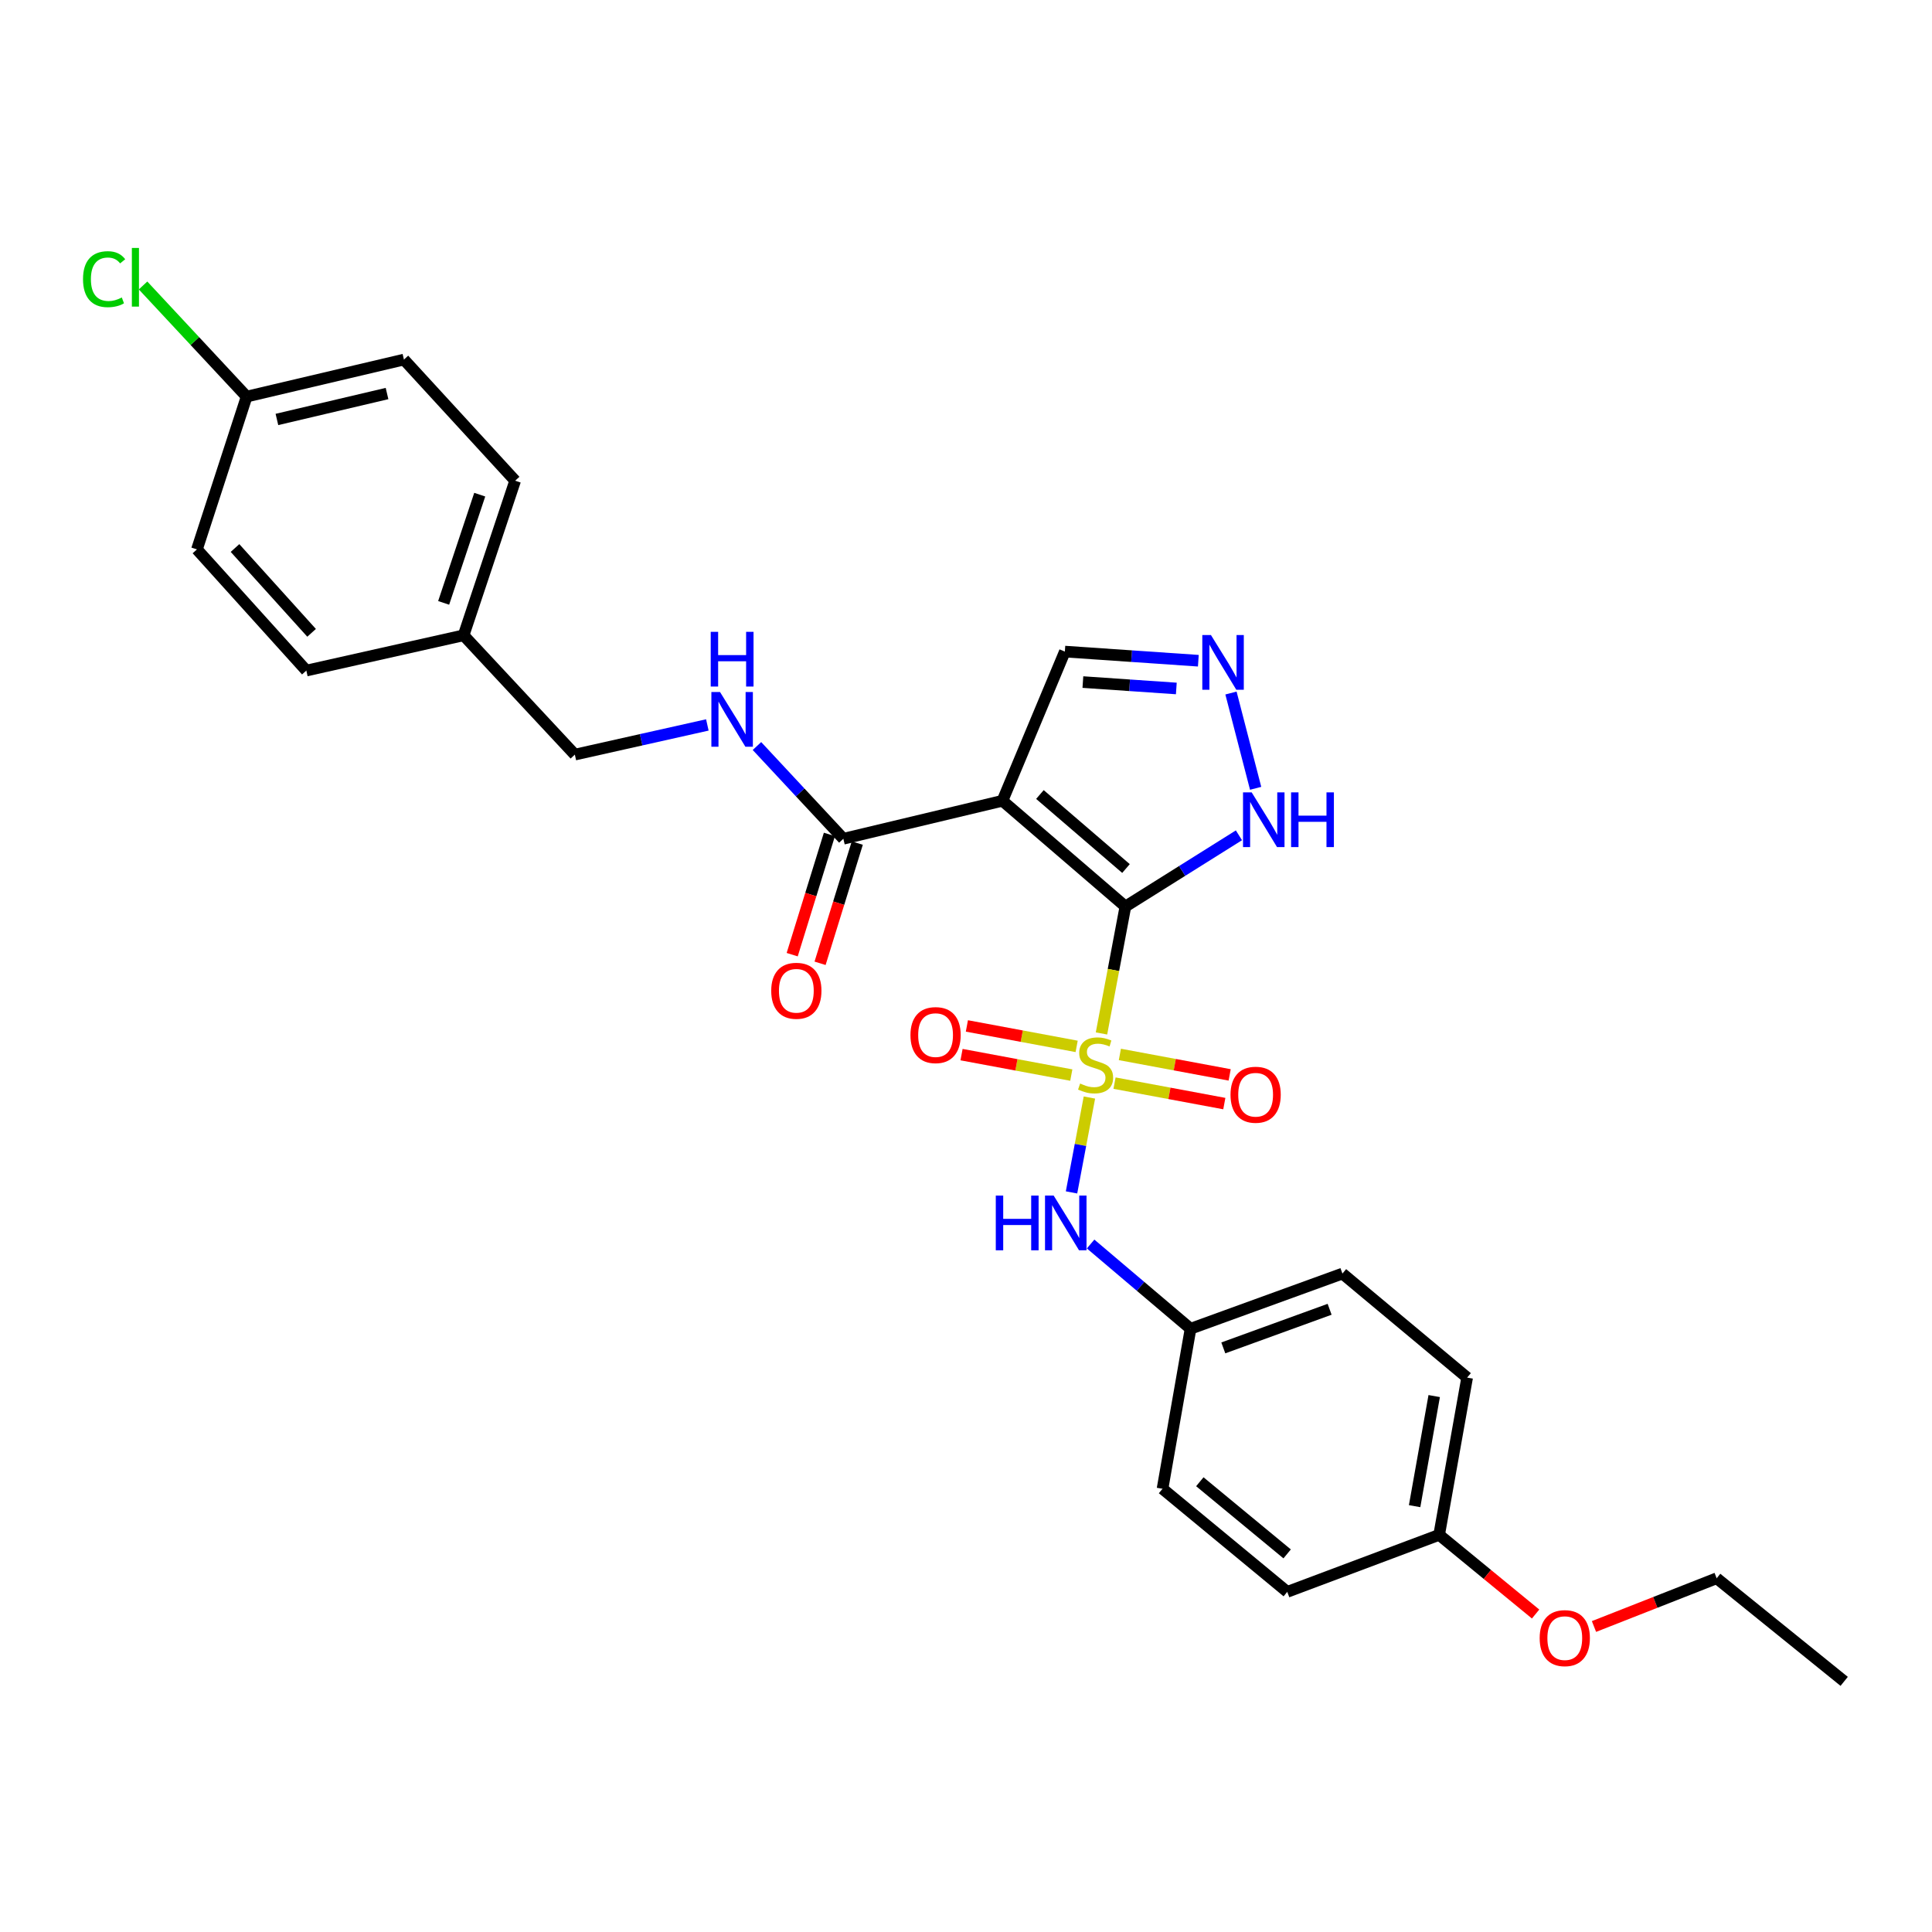 <?xml version='1.0' encoding='iso-8859-1'?>
<svg version='1.1' baseProfile='full'
              xmlns='http://www.w3.org/2000/svg'
                      xmlns:rdkit='http://www.rdkit.org/xml'
                      xmlns:xlink='http://www.w3.org/1999/xlink'
                  xml:space='preserve'
width='1000px' height='1000px' viewBox='0 0 1000 1000'>
<!-- END OF HEADER -->
<rect style='opacity:1.0;fill:#FFFFFF;stroke:none' width='1000' height='1000' x='0' y='0'> </rect>
<path class='bond-0' d='M 582.508,469.211 L 576.317,502.062' style='fill:none;fill-rule:evenodd;stroke:#000000;stroke-width:6px;stroke-linecap:butt;stroke-linejoin:miter;stroke-opacity:1' />
<path class='bond-0' d='M 576.317,502.062 L 570.127,534.913' style='fill:none;fill-rule:evenodd;stroke:#CCCC00;stroke-width:6px;stroke-linecap:butt;stroke-linejoin:miter;stroke-opacity:1' />
<path class='bond-1' d='M 582.508,469.211 L 518.865,414.482' style='fill:none;fill-rule:evenodd;stroke:#000000;stroke-width:6px;stroke-linecap:butt;stroke-linejoin:miter;stroke-opacity:1' />
<path class='bond-1' d='M 582.811,449.547 L 538.261,411.237' style='fill:none;fill-rule:evenodd;stroke:#000000;stroke-width:6px;stroke-linecap:butt;stroke-linejoin:miter;stroke-opacity:1' />
<path class='bond-2' d='M 582.508,469.211 L 611.889,450.783' style='fill:none;fill-rule:evenodd;stroke:#000000;stroke-width:6px;stroke-linecap:butt;stroke-linejoin:miter;stroke-opacity:1' />
<path class='bond-2' d='M 611.889,450.783 L 641.27,432.355' style='fill:none;fill-rule:evenodd;stroke:#0000FF;stroke-width:6px;stroke-linecap:butt;stroke-linejoin:miter;stroke-opacity:1' />
<path class='bond-4' d='M 563.876,568.08 L 559.248,592.633' style='fill:none;fill-rule:evenodd;stroke:#CCCC00;stroke-width:6px;stroke-linecap:butt;stroke-linejoin:miter;stroke-opacity:1' />
<path class='bond-4' d='M 559.248,592.633 L 554.619,617.186' style='fill:none;fill-rule:evenodd;stroke:#0000FF;stroke-width:6px;stroke-linecap:butt;stroke-linejoin:miter;stroke-opacity:1' />
<path class='bond-6' d='M 576.876,560.627 L 605.291,565.921' style='fill:none;fill-rule:evenodd;stroke:#CCCC00;stroke-width:6px;stroke-linecap:butt;stroke-linejoin:miter;stroke-opacity:1' />
<path class='bond-6' d='M 605.291,565.921 L 633.705,571.215' style='fill:none;fill-rule:evenodd;stroke:#FF0000;stroke-width:6px;stroke-linecap:butt;stroke-linejoin:miter;stroke-opacity:1' />
<path class='bond-6' d='M 579.643,545.775 L 608.058,551.07' style='fill:none;fill-rule:evenodd;stroke:#CCCC00;stroke-width:6px;stroke-linecap:butt;stroke-linejoin:miter;stroke-opacity:1' />
<path class='bond-6' d='M 608.058,551.07 L 636.472,556.364' style='fill:none;fill-rule:evenodd;stroke:#FF0000;stroke-width:6px;stroke-linecap:butt;stroke-linejoin:miter;stroke-opacity:1' />
<path class='bond-7' d='M 557.271,541.607 L 528.865,536.313' style='fill:none;fill-rule:evenodd;stroke:#CCCC00;stroke-width:6px;stroke-linecap:butt;stroke-linejoin:miter;stroke-opacity:1' />
<path class='bond-7' d='M 528.865,536.313 L 500.458,531.019' style='fill:none;fill-rule:evenodd;stroke:#FF0000;stroke-width:6px;stroke-linecap:butt;stroke-linejoin:miter;stroke-opacity:1' />
<path class='bond-7' d='M 554.503,556.458 L 526.097,551.164' style='fill:none;fill-rule:evenodd;stroke:#CCCC00;stroke-width:6px;stroke-linecap:butt;stroke-linejoin:miter;stroke-opacity:1' />
<path class='bond-7' d='M 526.097,551.164 L 497.691,545.87' style='fill:none;fill-rule:evenodd;stroke:#FF0000;stroke-width:6px;stroke-linecap:butt;stroke-linejoin:miter;stroke-opacity:1' />
<path class='bond-3' d='M 518.865,414.482 L 436.514,434.138' style='fill:none;fill-rule:evenodd;stroke:#000000;stroke-width:6px;stroke-linecap:butt;stroke-linejoin:miter;stroke-opacity:1' />
<path class='bond-8' d='M 518.865,414.482 L 551.169,337.259' style='fill:none;fill-rule:evenodd;stroke:#000000;stroke-width:6px;stroke-linecap:butt;stroke-linejoin:miter;stroke-opacity:1' />
<path class='bond-5' d='M 649.915,408.03 L 637.15,358.708' style='fill:none;fill-rule:evenodd;stroke:#0000FF;stroke-width:6px;stroke-linecap:butt;stroke-linejoin:miter;stroke-opacity:1' />
<path class='bond-9' d='M 436.514,434.138 L 414.157,410.14' style='fill:none;fill-rule:evenodd;stroke:#000000;stroke-width:6px;stroke-linecap:butt;stroke-linejoin:miter;stroke-opacity:1' />
<path class='bond-9' d='M 414.157,410.14 L 391.799,386.143' style='fill:none;fill-rule:evenodd;stroke:#0000FF;stroke-width:6px;stroke-linecap:butt;stroke-linejoin:miter;stroke-opacity:1' />
<path class='bond-10' d='M 429.299,431.904 L 419.668,463.019' style='fill:none;fill-rule:evenodd;stroke:#000000;stroke-width:6px;stroke-linecap:butt;stroke-linejoin:miter;stroke-opacity:1' />
<path class='bond-10' d='M 419.668,463.019 L 410.037,494.134' style='fill:none;fill-rule:evenodd;stroke:#FF0000;stroke-width:6px;stroke-linecap:butt;stroke-linejoin:miter;stroke-opacity:1' />
<path class='bond-10' d='M 443.73,436.371 L 434.099,467.486' style='fill:none;fill-rule:evenodd;stroke:#000000;stroke-width:6px;stroke-linecap:butt;stroke-linejoin:miter;stroke-opacity:1' />
<path class='bond-10' d='M 434.099,467.486 L 424.468,498.601' style='fill:none;fill-rule:evenodd;stroke:#FF0000;stroke-width:6px;stroke-linecap:butt;stroke-linejoin:miter;stroke-opacity:1' />
<path class='bond-11' d='M 564.496,643.896 L 590.363,665.824' style='fill:none;fill-rule:evenodd;stroke:#0000FF;stroke-width:6px;stroke-linecap:butt;stroke-linejoin:miter;stroke-opacity:1' />
<path class='bond-11' d='M 590.363,665.824 L 616.23,687.752' style='fill:none;fill-rule:evenodd;stroke:#000000;stroke-width:6px;stroke-linecap:butt;stroke-linejoin:miter;stroke-opacity:1' />
<path class='bond-28' d='M 620.258,341.99 L 585.713,339.624' style='fill:none;fill-rule:evenodd;stroke:#0000FF;stroke-width:6px;stroke-linecap:butt;stroke-linejoin:miter;stroke-opacity:1' />
<path class='bond-28' d='M 585.713,339.624 L 551.169,337.259' style='fill:none;fill-rule:evenodd;stroke:#000000;stroke-width:6px;stroke-linecap:butt;stroke-linejoin:miter;stroke-opacity:1' />
<path class='bond-28' d='M 608.862,356.352 L 584.681,354.696' style='fill:none;fill-rule:evenodd;stroke:#0000FF;stroke-width:6px;stroke-linecap:butt;stroke-linejoin:miter;stroke-opacity:1' />
<path class='bond-28' d='M 584.681,354.696 L 560.5,353.04' style='fill:none;fill-rule:evenodd;stroke:#000000;stroke-width:6px;stroke-linecap:butt;stroke-linejoin:miter;stroke-opacity:1' />
<path class='bond-12' d='M 366.122,375.223 L 331.83,382.905' style='fill:none;fill-rule:evenodd;stroke:#0000FF;stroke-width:6px;stroke-linecap:butt;stroke-linejoin:miter;stroke-opacity:1' />
<path class='bond-12' d='M 331.83,382.905 L 297.537,390.587' style='fill:none;fill-rule:evenodd;stroke:#000000;stroke-width:6px;stroke-linecap:butt;stroke-linejoin:miter;stroke-opacity:1' />
<path class='bond-17' d='M 616.23,687.752 L 601.719,770.59' style='fill:none;fill-rule:evenodd;stroke:#000000;stroke-width:6px;stroke-linecap:butt;stroke-linejoin:miter;stroke-opacity:1' />
<path class='bond-18' d='M 616.23,687.752 L 694.837,659.2' style='fill:none;fill-rule:evenodd;stroke:#000000;stroke-width:6px;stroke-linecap:butt;stroke-linejoin:miter;stroke-opacity:1' />
<path class='bond-18' d='M 633.179,697.669 L 688.204,677.682' style='fill:none;fill-rule:evenodd;stroke:#000000;stroke-width:6px;stroke-linecap:butt;stroke-linejoin:miter;stroke-opacity:1' />
<path class='bond-14' d='M 297.537,390.587 L 239.962,328.833' style='fill:none;fill-rule:evenodd;stroke:#000000;stroke-width:6px;stroke-linecap:butt;stroke-linejoin:miter;stroke-opacity:1' />
<path class='bond-13' d='M 127.658,205.282 L 209.077,186.112' style='fill:none;fill-rule:evenodd;stroke:#000000;stroke-width:6px;stroke-linecap:butt;stroke-linejoin:miter;stroke-opacity:1' />
<path class='bond-13' d='M 143.333,217.111 L 200.326,203.693' style='fill:none;fill-rule:evenodd;stroke:#000000;stroke-width:6px;stroke-linecap:butt;stroke-linejoin:miter;stroke-opacity:1' />
<path class='bond-16' d='M 127.658,205.282 L 100.85,176.52' style='fill:none;fill-rule:evenodd;stroke:#000000;stroke-width:6px;stroke-linecap:butt;stroke-linejoin:miter;stroke-opacity:1' />
<path class='bond-16' d='M 100.85,176.52 L 74.042,147.758' style='fill:none;fill-rule:evenodd;stroke:#00CC00;stroke-width:6px;stroke-linecap:butt;stroke-linejoin:miter;stroke-opacity:1' />
<path class='bond-30' d='M 127.658,205.282 L 101.934,284.367' style='fill:none;fill-rule:evenodd;stroke:#000000;stroke-width:6px;stroke-linecap:butt;stroke-linejoin:miter;stroke-opacity:1' />
<path class='bond-21' d='M 239.962,328.833 L 158.56,347.087' style='fill:none;fill-rule:evenodd;stroke:#000000;stroke-width:6px;stroke-linecap:butt;stroke-linejoin:miter;stroke-opacity:1' />
<path class='bond-22' d='M 239.962,328.833 L 266.643,248.815' style='fill:none;fill-rule:evenodd;stroke:#000000;stroke-width:6px;stroke-linecap:butt;stroke-linejoin:miter;stroke-opacity:1' />
<path class='bond-22' d='M 229.633,312.051 L 248.31,256.039' style='fill:none;fill-rule:evenodd;stroke:#000000;stroke-width:6px;stroke-linecap:butt;stroke-linejoin:miter;stroke-opacity:1' />
<path class='bond-15' d='M 744.901,794.442 L 759.387,713.04' style='fill:none;fill-rule:evenodd;stroke:#000000;stroke-width:6px;stroke-linecap:butt;stroke-linejoin:miter;stroke-opacity:1' />
<path class='bond-15' d='M 732.2,779.585 L 742.34,722.603' style='fill:none;fill-rule:evenodd;stroke:#000000;stroke-width:6px;stroke-linecap:butt;stroke-linejoin:miter;stroke-opacity:1' />
<path class='bond-25' d='M 744.901,794.442 L 769.863,814.929' style='fill:none;fill-rule:evenodd;stroke:#000000;stroke-width:6px;stroke-linecap:butt;stroke-linejoin:miter;stroke-opacity:1' />
<path class='bond-25' d='M 769.863,814.929 L 794.825,835.417' style='fill:none;fill-rule:evenodd;stroke:#FF0000;stroke-width:6px;stroke-linecap:butt;stroke-linejoin:miter;stroke-opacity:1' />
<path class='bond-29' d='M 744.901,794.442 L 666.285,823.943' style='fill:none;fill-rule:evenodd;stroke:#000000;stroke-width:6px;stroke-linecap:butt;stroke-linejoin:miter;stroke-opacity:1' />
<path class='bond-23' d='M 601.719,770.59 L 666.285,823.943' style='fill:none;fill-rule:evenodd;stroke:#000000;stroke-width:6px;stroke-linecap:butt;stroke-linejoin:miter;stroke-opacity:1' />
<path class='bond-23' d='M 621.027,766.947 L 666.223,804.294' style='fill:none;fill-rule:evenodd;stroke:#000000;stroke-width:6px;stroke-linecap:butt;stroke-linejoin:miter;stroke-opacity:1' />
<path class='bond-24' d='M 694.837,659.2 L 759.387,713.04' style='fill:none;fill-rule:evenodd;stroke:#000000;stroke-width:6px;stroke-linecap:butt;stroke-linejoin:miter;stroke-opacity:1' />
<path class='bond-19' d='M 101.934,284.367 L 158.56,347.087' style='fill:none;fill-rule:evenodd;stroke:#000000;stroke-width:6px;stroke-linecap:butt;stroke-linejoin:miter;stroke-opacity:1' />
<path class='bond-19' d='M 121.641,283.652 L 161.279,327.555' style='fill:none;fill-rule:evenodd;stroke:#000000;stroke-width:6px;stroke-linecap:butt;stroke-linejoin:miter;stroke-opacity:1' />
<path class='bond-20' d='M 209.077,186.112 L 266.643,248.815' style='fill:none;fill-rule:evenodd;stroke:#000000;stroke-width:6px;stroke-linecap:butt;stroke-linejoin:miter;stroke-opacity:1' />
<path class='bond-26' d='M 825.04,841.872 L 856.792,829.391' style='fill:none;fill-rule:evenodd;stroke:#FF0000;stroke-width:6px;stroke-linecap:butt;stroke-linejoin:miter;stroke-opacity:1' />
<path class='bond-26' d='M 856.792,829.391 L 888.544,816.91' style='fill:none;fill-rule:evenodd;stroke:#000000;stroke-width:6px;stroke-linecap:butt;stroke-linejoin:miter;stroke-opacity:1' />
<path class='bond-27' d='M 888.544,816.91 L 954.545,870.271' style='fill:none;fill-rule:evenodd;stroke:#000000;stroke-width:6px;stroke-linecap:butt;stroke-linejoin:miter;stroke-opacity:1' />
<path  class='atom-1' d='M 559.073 560.837
Q 559.393 560.957, 560.713 561.517
Q 562.033 562.077, 563.473 562.437
Q 564.953 562.757, 566.393 562.757
Q 569.073 562.757, 570.633 561.477
Q 572.193 560.157, 572.193 557.877
Q 572.193 556.317, 571.393 555.357
Q 570.633 554.397, 569.433 553.877
Q 568.233 553.357, 566.233 552.757
Q 563.713 551.997, 562.193 551.277
Q 560.713 550.557, 559.633 549.037
Q 558.593 547.517, 558.593 544.957
Q 558.593 541.397, 560.993 539.197
Q 563.433 536.997, 568.233 536.997
Q 571.513 536.997, 575.233 538.557
L 574.313 541.637
Q 570.913 540.237, 568.353 540.237
Q 565.593 540.237, 564.073 541.397
Q 562.553 542.517, 562.593 544.477
Q 562.593 545.997, 563.353 546.917
Q 564.153 547.837, 565.273 548.357
Q 566.433 548.877, 568.353 549.477
Q 570.913 550.277, 572.433 551.077
Q 573.953 551.877, 575.033 553.517
Q 576.153 555.117, 576.153 557.877
Q 576.153 561.797, 573.513 563.917
Q 570.913 565.997, 566.553 565.997
Q 564.033 565.997, 562.113 565.437
Q 560.233 564.917, 557.993 563.997
L 559.073 560.837
' fill='#CCCC00'/>
<path  class='atom-3' d='M 647.864 410.133
L 657.144 425.133
Q 658.064 426.613, 659.544 429.293
Q 661.024 431.973, 661.104 432.133
L 661.104 410.133
L 664.864 410.133
L 664.864 438.453
L 660.984 438.453
L 651.024 422.053
Q 649.864 420.133, 648.624 417.933
Q 647.424 415.733, 647.064 415.053
L 647.064 438.453
L 643.384 438.453
L 643.384 410.133
L 647.864 410.133
' fill='#0000FF'/>
<path  class='atom-3' d='M 668.264 410.133
L 672.104 410.133
L 672.104 422.173
L 686.584 422.173
L 686.584 410.133
L 690.424 410.133
L 690.424 438.453
L 686.584 438.453
L 686.584 425.373
L 672.104 425.373
L 672.104 438.453
L 668.264 438.453
L 668.264 410.133
' fill='#0000FF'/>
<path  class='atom-5' d='M 515.419 618.837
L 519.259 618.837
L 519.259 630.877
L 533.739 630.877
L 533.739 618.837
L 537.579 618.837
L 537.579 647.157
L 533.739 647.157
L 533.739 634.077
L 519.259 634.077
L 519.259 647.157
L 515.419 647.157
L 515.419 618.837
' fill='#0000FF'/>
<path  class='atom-5' d='M 545.379 618.837
L 554.659 633.837
Q 555.579 635.317, 557.059 637.997
Q 558.539 640.677, 558.619 640.837
L 558.619 618.837
L 562.379 618.837
L 562.379 647.157
L 558.499 647.157
L 548.539 630.757
Q 547.379 628.837, 546.139 626.637
Q 544.939 624.437, 544.579 623.757
L 544.579 647.157
L 540.899 647.157
L 540.899 618.837
L 545.379 618.837
' fill='#0000FF'/>
<path  class='atom-6' d='M 626.789 328.705
L 636.069 343.705
Q 636.989 345.185, 638.469 347.865
Q 639.949 350.545, 640.029 350.705
L 640.029 328.705
L 643.789 328.705
L 643.789 357.025
L 639.909 357.025
L 629.949 340.625
Q 628.789 338.705, 627.549 336.505
Q 626.349 334.305, 625.989 333.625
L 625.989 357.025
L 622.309 357.025
L 622.309 328.705
L 626.789 328.705
' fill='#0000FF'/>
<path  class='atom-7' d='M 636.911 566.631
Q 636.911 559.831, 640.271 556.031
Q 643.631 552.231, 649.911 552.231
Q 656.191 552.231, 659.551 556.031
Q 662.911 559.831, 662.911 566.631
Q 662.911 573.511, 659.511 577.431
Q 656.111 581.311, 649.911 581.311
Q 643.671 581.311, 640.271 577.431
Q 636.911 573.551, 636.911 566.631
M 649.911 578.111
Q 654.231 578.111, 656.551 575.231
Q 658.911 572.311, 658.911 566.631
Q 658.911 561.071, 656.551 558.271
Q 654.231 555.431, 649.911 555.431
Q 645.591 555.431, 643.231 558.231
Q 640.911 561.031, 640.911 566.631
Q 640.911 572.351, 643.231 575.231
Q 645.591 578.111, 649.911 578.111
' fill='#FF0000'/>
<path  class='atom-8' d='M 471.253 535.762
Q 471.253 528.962, 474.613 525.162
Q 477.973 521.362, 484.253 521.362
Q 490.533 521.362, 493.893 525.162
Q 497.253 528.962, 497.253 535.762
Q 497.253 542.642, 493.853 546.562
Q 490.453 550.442, 484.253 550.442
Q 478.013 550.442, 474.613 546.562
Q 471.253 542.682, 471.253 535.762
M 484.253 547.242
Q 488.573 547.242, 490.893 544.362
Q 493.253 541.442, 493.253 535.762
Q 493.253 530.202, 490.893 527.402
Q 488.573 524.562, 484.253 524.562
Q 479.933 524.562, 477.573 527.362
Q 475.253 530.162, 475.253 535.762
Q 475.253 541.482, 477.573 544.362
Q 479.933 547.242, 484.253 547.242
' fill='#FF0000'/>
<path  class='atom-10' d='M 372.688 358.189
L 381.968 373.189
Q 382.888 374.669, 384.368 377.349
Q 385.848 380.029, 385.928 380.189
L 385.928 358.189
L 389.688 358.189
L 389.688 386.509
L 385.808 386.509
L 375.848 370.109
Q 374.688 368.189, 373.448 365.989
Q 372.248 363.789, 371.888 363.109
L 371.888 386.509
L 368.208 386.509
L 368.208 358.189
L 372.688 358.189
' fill='#0000FF'/>
<path  class='atom-10' d='M 367.868 327.037
L 371.708 327.037
L 371.708 339.077
L 386.188 339.077
L 386.188 327.037
L 390.028 327.037
L 390.028 355.357
L 386.188 355.357
L 386.188 342.277
L 371.708 342.277
L 371.708 355.357
L 367.868 355.357
L 367.868 327.037
' fill='#0000FF'/>
<path  class='atom-11' d='M 399.184 512.825
Q 399.184 506.025, 402.544 502.225
Q 405.904 498.425, 412.184 498.425
Q 418.464 498.425, 421.824 502.225
Q 425.184 506.025, 425.184 512.825
Q 425.184 519.705, 421.784 523.625
Q 418.384 527.505, 412.184 527.505
Q 405.944 527.505, 402.544 523.625
Q 399.184 519.745, 399.184 512.825
M 412.184 524.305
Q 416.504 524.305, 418.824 521.425
Q 421.184 518.505, 421.184 512.825
Q 421.184 507.265, 418.824 504.465
Q 416.504 501.625, 412.184 501.625
Q 407.864 501.625, 405.504 504.425
Q 403.184 507.225, 403.184 512.825
Q 403.184 518.545, 405.504 521.425
Q 407.864 524.305, 412.184 524.305
' fill='#FF0000'/>
<path  class='atom-17' d='M 42.971 144.499
Q 42.971 137.459, 46.251 133.779
Q 49.571 130.059, 55.851 130.059
Q 61.691 130.059, 64.811 134.179
L 62.171 136.339
Q 59.891 133.339, 55.851 133.339
Q 51.571 133.339, 49.291 136.219
Q 47.051 139.059, 47.051 144.499
Q 47.051 150.099, 49.371 152.979
Q 51.731 155.859, 56.291 155.859
Q 59.411 155.859, 63.051 153.979
L 64.171 156.979
Q 62.691 157.939, 60.451 158.499
Q 58.211 159.059, 55.731 159.059
Q 49.571 159.059, 46.251 155.299
Q 42.971 151.539, 42.971 144.499
' fill='#00CC00'/>
<path  class='atom-17' d='M 68.251 128.339
L 71.931 128.339
L 71.931 158.699
L 68.251 158.699
L 68.251 128.339
' fill='#00CC00'/>
<path  class='atom-26' d='M 796.928 847.892
Q 796.928 841.092, 800.288 837.292
Q 803.648 833.492, 809.928 833.492
Q 816.208 833.492, 819.568 837.292
Q 822.928 841.092, 822.928 847.892
Q 822.928 854.772, 819.528 858.692
Q 816.128 862.572, 809.928 862.572
Q 803.688 862.572, 800.288 858.692
Q 796.928 854.812, 796.928 847.892
M 809.928 859.372
Q 814.248 859.372, 816.568 856.492
Q 818.928 853.572, 818.928 847.892
Q 818.928 842.332, 816.568 839.532
Q 814.248 836.692, 809.928 836.692
Q 805.608 836.692, 803.248 839.492
Q 800.928 842.292, 800.928 847.892
Q 800.928 853.612, 803.248 856.492
Q 805.608 859.372, 809.928 859.372
' fill='#FF0000'/>
</svg>
